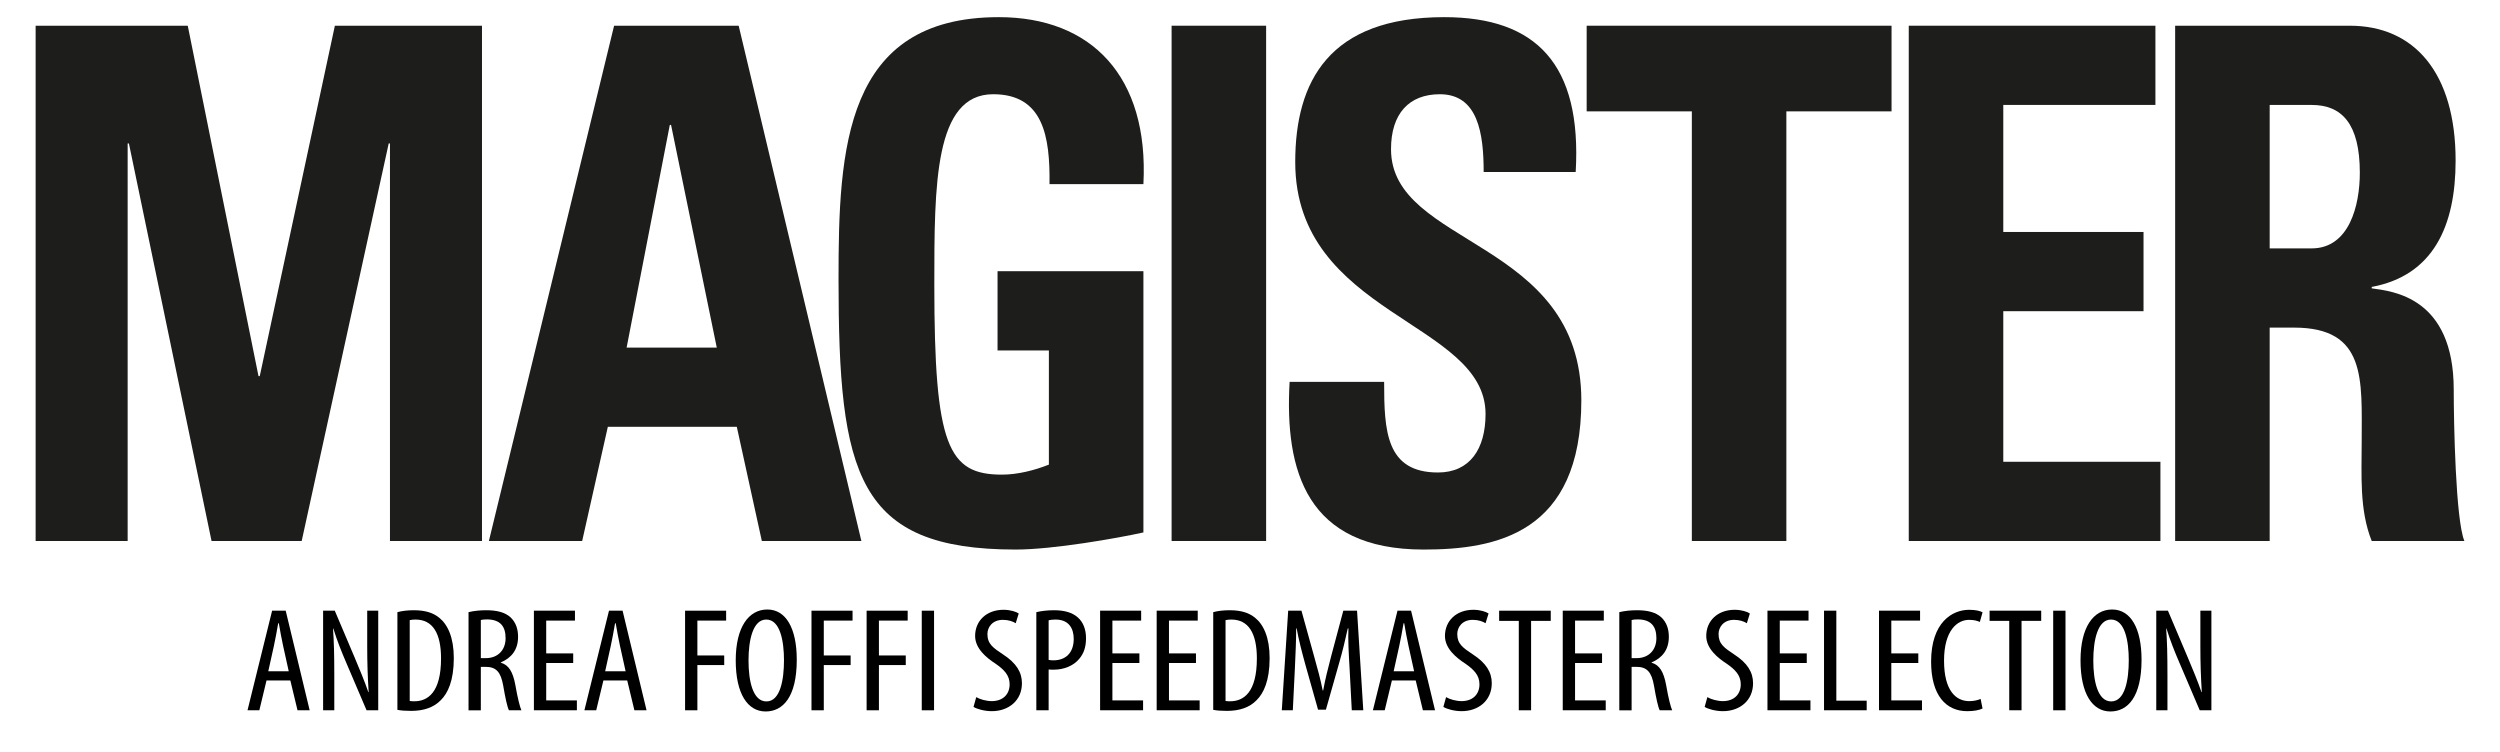 <?xml version="1.0" encoding="utf-8"?>
<!-- Generator: Adobe Illustrator 16.0.0, SVG Export Plug-In . SVG Version: 6.00 Build 0)  -->
<!DOCTYPE svg PUBLIC "-//W3C//DTD SVG 1.1//EN" "http://www.w3.org/Graphics/SVG/1.1/DTD/svg11.dtd">
<svg version="1.1" id="Livello_1" xmlns="http://www.w3.org/2000/svg" xmlns:xlink="http://www.w3.org/1999/xlink" x="0px" y="0px"
	 width="388.222px" height="116.7px" viewBox="0 0 388.222 116.7" enable-background="new 0 0 388.222 116.7" xml:space="preserve">
<polygon fill="#1D1D1B" points="5.533,84.011 5.533,3.993 29.156,3.993 40.142,58.41 40.336,58.41 52.002,3.993 74.848,3.993 
	74.848,84.011 60.557,84.011 60.557,22.28 60.362,22.28 46.849,84.011 32.851,84.011 20.019,22.28 19.823,22.28 19.823,84.011 "/>
<path fill="#1D1D1B" d="M75.918,84.011L95.362,3.993h19.346l19.055,80.018h-15.458l-3.888-17.731H94.39l-3.986,17.731H75.918z
	 M104.208,19.398h-0.194l-6.707,34.579h14L104.208,19.398z"/>
<path fill="#1D1D1B" d="M162.977,28.597c0.097-7.425-0.973-13.964-8.75-13.964c-9.138,0-9.138,14.076-9.138,29.591
	c0,25.047,2.139,29.481,10.499,29.481c2.431,0,5.056-0.667,7.291-1.554V54.42h-7.971V42.118h22.651v40.564
	c-3.986,0.885-13.999,2.658-19.832,2.658c-24.692,0-27.512-11.635-27.512-42.003c0-20.171,0.874-40.673,24.887-40.673
	c14.388,0,23.332,9.198,22.457,25.933H162.977z"/>
<rect x="181.936" y="3.993" fill="#1D1D1B" width="14.679" height="80.017"/>
<path fill="#1D1D1B" d="M221.066,85.34c-18.18,0-21.583-12.19-20.805-26.042h14.679c0,7.646,0.292,14.074,8.361,14.074
	c4.958,0,7.389-3.658,7.389-9.089c0-14.407-29.554-15.294-29.554-39.122c0-12.522,5.249-22.498,23.138-22.498
	c14.29,0,21.387,7.315,20.414,24.049h-14.29c0-5.983-0.875-12.08-6.805-12.08c-4.765,0-7.583,2.993-7.583,8.533
	c0,15.184,29.554,13.855,29.554,39.012C245.564,82.903,232.245,85.34,221.066,85.34"/>
<polygon fill="#1D1D1B" points="293.736,3.993 293.736,17.293 277.402,17.293 277.402,84.011 262.723,84.011 262.723,17.293 
	246.391,17.293 246.391,3.993 "/>
<polygon fill="#1D1D1B" points="296.409,84.011 296.409,3.993 334.712,3.993 334.712,16.294 311.088,16.294 311.088,36.023 
	332.865,36.023 332.865,48.325 311.088,48.325 311.088,71.709 335.49,71.709 335.49,84.011 "/>
<path fill="#1D1D1B" d="M352.456,84.01h-14.681V3.993H364.9c10.013,0,16.429,7.315,16.429,20.947c0,10.196-3.5,17.843-13.027,19.617
	v0.222c3.208,0.442,12.735,1.329,12.735,15.736c0,5.1,0.292,20.172,1.652,23.495h-14.388c-1.944-4.874-1.556-10.305-1.556-15.515
	c0-9.53,0.778-17.621-10.499-17.621h-3.791V84.01z M352.456,38.572h6.514c5.832,0,7.485-6.65,7.485-11.747
	c0-7.648-2.82-10.53-7.485-10.53h-6.514V38.572z"/>
<g>
	<path d="M41.389,105.665l-1.117,4.636h-1.836l3.821-15.468h2.109l3.722,15.468h-1.886l-1.116-4.636H41.389z M44.837,104.242
		l-0.868-3.924c-0.248-1.102-0.471-2.387-0.67-3.535H43.2c-0.199,1.171-0.447,2.502-0.67,3.535l-0.869,3.924H44.837z"/>
	<path d="M50.175,110.3V94.833h1.811l3.077,7.252c0.695,1.652,1.563,3.718,2.134,5.394h0.049c-0.149-2.434-0.223-4.43-0.223-7.115
		v-5.53h1.712V110.3h-1.811l-3.176-7.436c-0.67-1.561-1.39-3.328-1.985-5.256h-0.05c0.149,2.066,0.199,4.039,0.199,7.344v5.348
		H50.175z"/>
	<path d="M61.714,95.062c0.744-0.207,1.613-0.299,2.58-0.299c1.762,0,3.002,0.414,3.92,1.171c1.29,1.032,2.258,3.029,2.258,6.265
		c0,3.535-0.943,5.463-2.01,6.518c-1.092,1.148-2.68,1.676-4.615,1.676c-0.77,0-1.563-0.046-2.134-0.16V95.062z M63.625,108.855
		c0.273,0.045,0.546,0.045,0.72,0.045c2.109,0,4.144-1.399,4.144-6.654c0-3.902-1.291-6.036-3.97-6.036
		c-0.298,0-0.646,0.022-0.894,0.092V108.855z"/>
	<path d="M72.758,95.062c0.819-0.207,1.811-0.299,2.754-0.299c1.662,0,2.903,0.322,3.771,1.102c0.819,0.781,1.167,1.813,1.167,3.029
		c0,1.975-0.993,3.26-2.68,3.971v0.046c1.241,0.345,1.886,1.446,2.258,3.466c0.372,2.134,0.719,3.441,0.943,3.924h-1.936
		c-0.248-0.459-0.57-1.928-0.893-3.832c-0.372-2.111-1.092-2.915-2.729-2.915h-0.745v6.747h-1.91V95.062z M74.668,102.199h0.794
		c1.836,0,3.052-1.238,3.052-3.098c0-1.79-0.794-2.892-2.853-2.914c-0.372,0-0.745,0.022-0.993,0.092V102.199z"/>
	<path d="M89.012,102.957h-4.193v5.807h4.764v1.537h-6.674V94.833h6.376v1.538h-4.466v5.094h4.193V102.957z"/>
	<path d="M93.703,105.665l-1.117,4.636H90.75l3.821-15.468h2.109l3.722,15.468h-1.886l-1.116-4.636H93.703z M97.151,104.242
		l-0.868-3.924c-0.248-1.102-0.471-2.387-0.67-3.535h-0.099c-0.199,1.171-0.447,2.502-0.67,3.535l-0.869,3.924H97.151z"/>
	<path d="M106.385,94.833h6.376v1.538h-4.466v5.416h4.168v1.491h-4.168v7.022h-1.91V94.833z"/>
	<path d="M123.729,102.452c0,5.806-2.158,8.032-4.838,8.032c-2.779,0-4.64-2.73-4.64-7.94c0-5.118,1.985-7.895,4.913-7.895
		C122.017,94.649,123.729,97.517,123.729,102.452z M116.236,102.566c0,3.19,0.67,6.357,2.779,6.357c2.159,0,2.729-3.373,2.729-6.402
		c0-2.893-0.57-6.312-2.754-6.312C116.906,96.209,116.236,99.422,116.236,102.566z"/>
	<path d="M126.015,94.833h6.376v1.538h-4.466v5.416h4.168v1.491h-4.168v7.022h-1.91V94.833z"/>
	<path d="M134.576,94.833h6.376v1.538h-4.466v5.416h4.168v1.491h-4.168v7.022h-1.91V94.833z"/>
	<path d="M145.048,94.833V110.3h-1.91V94.833H145.048z"/>
	<path d="M151.6,108.257c0.57,0.345,1.563,0.62,2.406,0.62c1.737,0,2.779-1.056,2.779-2.616c0-1.423-0.893-2.295-2.208-3.213
		c-1.315-0.85-3.151-2.295-3.151-4.291c0-2.342,1.762-4.063,4.416-4.063c1.042,0,1.96,0.299,2.357,0.574l-0.472,1.514
		c-0.422-0.275-1.116-0.527-1.985-0.527c-1.637,0-2.407,1.147-2.407,2.203c0,1.537,0.869,2.135,2.457,3.189
		c2.01,1.309,2.903,2.731,2.903,4.453c0,2.662-2.035,4.337-4.689,4.337c-1.141,0-2.357-0.345-2.828-0.665L151.6,108.257z"/>
	<path d="M160.931,95.062c0.769-0.184,1.687-0.299,2.779-0.299c1.538,0,2.828,0.345,3.697,1.148c0.819,0.734,1.24,1.858,1.24,3.189
		c0,1.423-0.372,2.387-1.017,3.167c-0.918,1.147-2.456,1.722-3.945,1.722c-0.323,0-0.571,0-0.844-0.023v6.334h-1.91V95.062z
		 M162.841,102.474c0.224,0.047,0.422,0.069,0.745,0.069c1.885,0,3.151-1.147,3.151-3.327c0-1.584-0.72-3.007-2.829-3.007
		c-0.446,0-0.819,0.046-1.067,0.114V102.474z"/>
	<path d="M176.936,102.957h-4.193v5.807h4.764v1.537h-6.674V94.833h6.376v1.538h-4.466v5.094h4.193V102.957z"/>
	<path d="M185.721,102.957h-4.193v5.807h4.764v1.537h-6.674V94.833h6.376v1.538h-4.466v5.094h4.193V102.957z"/>
	<path d="M188.402,95.062c0.744-0.207,1.613-0.299,2.58-0.299c1.762,0,3.002,0.414,3.92,1.171c1.29,1.032,2.258,3.029,2.258,6.265
		c0,3.535-0.943,5.463-2.01,6.518c-1.092,1.148-2.68,1.676-4.615,1.676c-0.77,0-1.563-0.046-2.134-0.16V95.062z M190.313,108.855
		c0.273,0.045,0.546,0.045,0.72,0.045c2.109,0,4.144-1.399,4.144-6.654c0-3.902-1.291-6.036-3.97-6.036
		c-0.298,0-0.646,0.022-0.894,0.092V108.855z"/>
	<path d="M209.568,103.645c-0.124-2.042-0.248-4.314-0.173-6.059h-0.1c-0.372,1.722-0.818,3.558-1.34,5.37l-2.059,7.252h-1.216
		l-1.96-6.953c-0.546-1.975-1.042-3.879-1.365-5.669h-0.074c0,1.813-0.099,3.97-0.199,6.173l-0.322,6.541h-1.712l0.992-15.468h2.06
		l1.96,7.068c0.571,2.042,0.992,3.558,1.34,5.324h0.074c0.323-1.767,0.695-3.235,1.241-5.324l1.886-7.068h2.133l0.968,15.468h-1.786
		L209.568,103.645z"/>
	<path d="M216.147,105.665l-1.116,4.636h-1.836l3.82-15.468h2.109l3.722,15.468h-1.886l-1.116-4.636H216.147z M219.596,104.242
		l-0.868-3.924c-0.249-1.102-0.472-2.387-0.67-3.535h-0.1c-0.198,1.171-0.446,2.502-0.67,3.535l-0.868,3.924H219.596z"/>
	<path d="M224.56,108.257c0.571,0.345,1.563,0.62,2.407,0.62c1.736,0,2.778-1.056,2.778-2.616c0-1.423-0.893-2.295-2.208-3.213
		c-1.315-0.85-3.151-2.295-3.151-4.291c0-2.342,1.762-4.063,4.417-4.063c1.042,0,1.96,0.299,2.356,0.574l-0.471,1.514
		c-0.422-0.275-1.117-0.527-1.985-0.527c-1.638,0-2.406,1.147-2.406,2.203c0,1.537,0.868,2.135,2.456,3.189
		c2.01,1.309,2.902,2.731,2.902,4.453c0,2.662-2.034,4.337-4.688,4.337c-1.142,0-2.357-0.345-2.829-0.665L224.56,108.257z"/>
	<path d="M235.851,96.416H232.8v-1.583h8.014v1.583h-3.052V110.3h-1.911V96.416z"/>
	<path d="M248.78,102.957h-4.192v5.807h4.764v1.537h-6.675V94.833h6.377v1.538h-4.466v5.094h4.192V102.957z"/>
	<path d="M251.461,95.062c0.819-0.207,1.812-0.299,2.754-0.299c1.663,0,2.903,0.322,3.771,1.102
		c0.819,0.781,1.166,1.813,1.166,3.029c0,1.975-0.992,3.26-2.68,3.971v0.046c1.241,0.345,1.886,1.446,2.258,3.466
		c0.372,2.134,0.72,3.441,0.943,3.924h-1.936c-0.248-0.459-0.57-1.928-0.893-3.832c-0.373-2.111-1.092-2.915-2.729-2.915h-0.744
		v6.747h-1.911V95.062z M253.373,102.199h0.794c1.836,0,3.052-1.238,3.052-3.098c0-1.79-0.794-2.892-2.854-2.914
		c-0.372,0-0.744,0.022-0.992,0.092V102.199z"/>
	<path d="M265.135,108.257c0.571,0.345,1.563,0.62,2.407,0.62c1.736,0,2.778-1.056,2.778-2.616c0-1.423-0.893-2.295-2.208-3.213
		c-1.314-0.85-3.151-2.295-3.151-4.291c0-2.342,1.762-4.063,4.417-4.063c1.042,0,1.96,0.299,2.356,0.574l-0.471,1.514
		c-0.422-0.275-1.117-0.527-1.985-0.527c-1.638,0-2.406,1.147-2.406,2.203c0,1.537,0.868,2.135,2.456,3.189
		c2.01,1.309,2.902,2.731,2.902,4.453c0,2.662-2.034,4.337-4.688,4.337c-1.142,0-2.357-0.345-2.829-0.665L265.135,108.257z"/>
	<path d="M280.57,102.957h-4.192v5.807h4.764v1.537h-6.675V94.833h6.377v1.538h-4.466v5.094h4.192V102.957z"/>
	<path d="M283.251,94.833h1.911v13.976h4.714v1.492h-6.625V94.833z"/>
	<path d="M297.891,102.957h-4.192v5.807h4.764v1.537h-6.675V94.833h6.377v1.538h-4.466v5.094h4.192V102.957z"/>
	<path d="M307.868,110.025c-0.521,0.252-1.34,0.413-2.382,0.413c-3.275,0-5.607-2.433-5.607-7.688c0-6.104,3.275-8.055,5.905-8.055
		c1.017,0,1.736,0.184,2.084,0.391l-0.422,1.491c-0.397-0.161-0.819-0.321-1.688-0.321c-1.786,0-3.87,1.606-3.87,6.334
		s1.886,6.288,3.92,6.288c0.72,0,1.364-0.161,1.762-0.345L307.868,110.025z"/>
	<path d="M312.012,96.416h-3.052v-1.583h8.015v1.583h-3.052V110.3h-1.911V96.416z"/>
	<path d="M320.749,94.833V110.3h-1.911V94.833H320.749z"/>
	<path d="M332.559,102.452c0,5.806-2.158,8.032-4.838,8.032c-2.779,0-4.64-2.73-4.64-7.94c0-5.118,1.984-7.895,4.912-7.895
		C330.847,94.649,332.559,97.517,332.559,102.452z M325.066,102.566c0,3.19,0.67,6.357,2.779,6.357c2.158,0,2.729-3.373,2.729-6.402
		c0-2.893-0.571-6.312-2.754-6.312C325.736,96.209,325.066,99.422,325.066,102.566z"/>
	<path d="M334.844,110.3V94.833h1.812l3.076,7.252c0.695,1.652,1.563,3.718,2.134,5.394h0.05c-0.148-2.434-0.223-4.43-0.223-7.115
		v-5.53h1.712V110.3h-1.812l-3.176-7.436c-0.67-1.561-1.39-3.328-1.985-5.256h-0.049c0.148,2.066,0.198,4.039,0.198,7.344v5.348
		H334.844z"/>
</g>
</svg>
